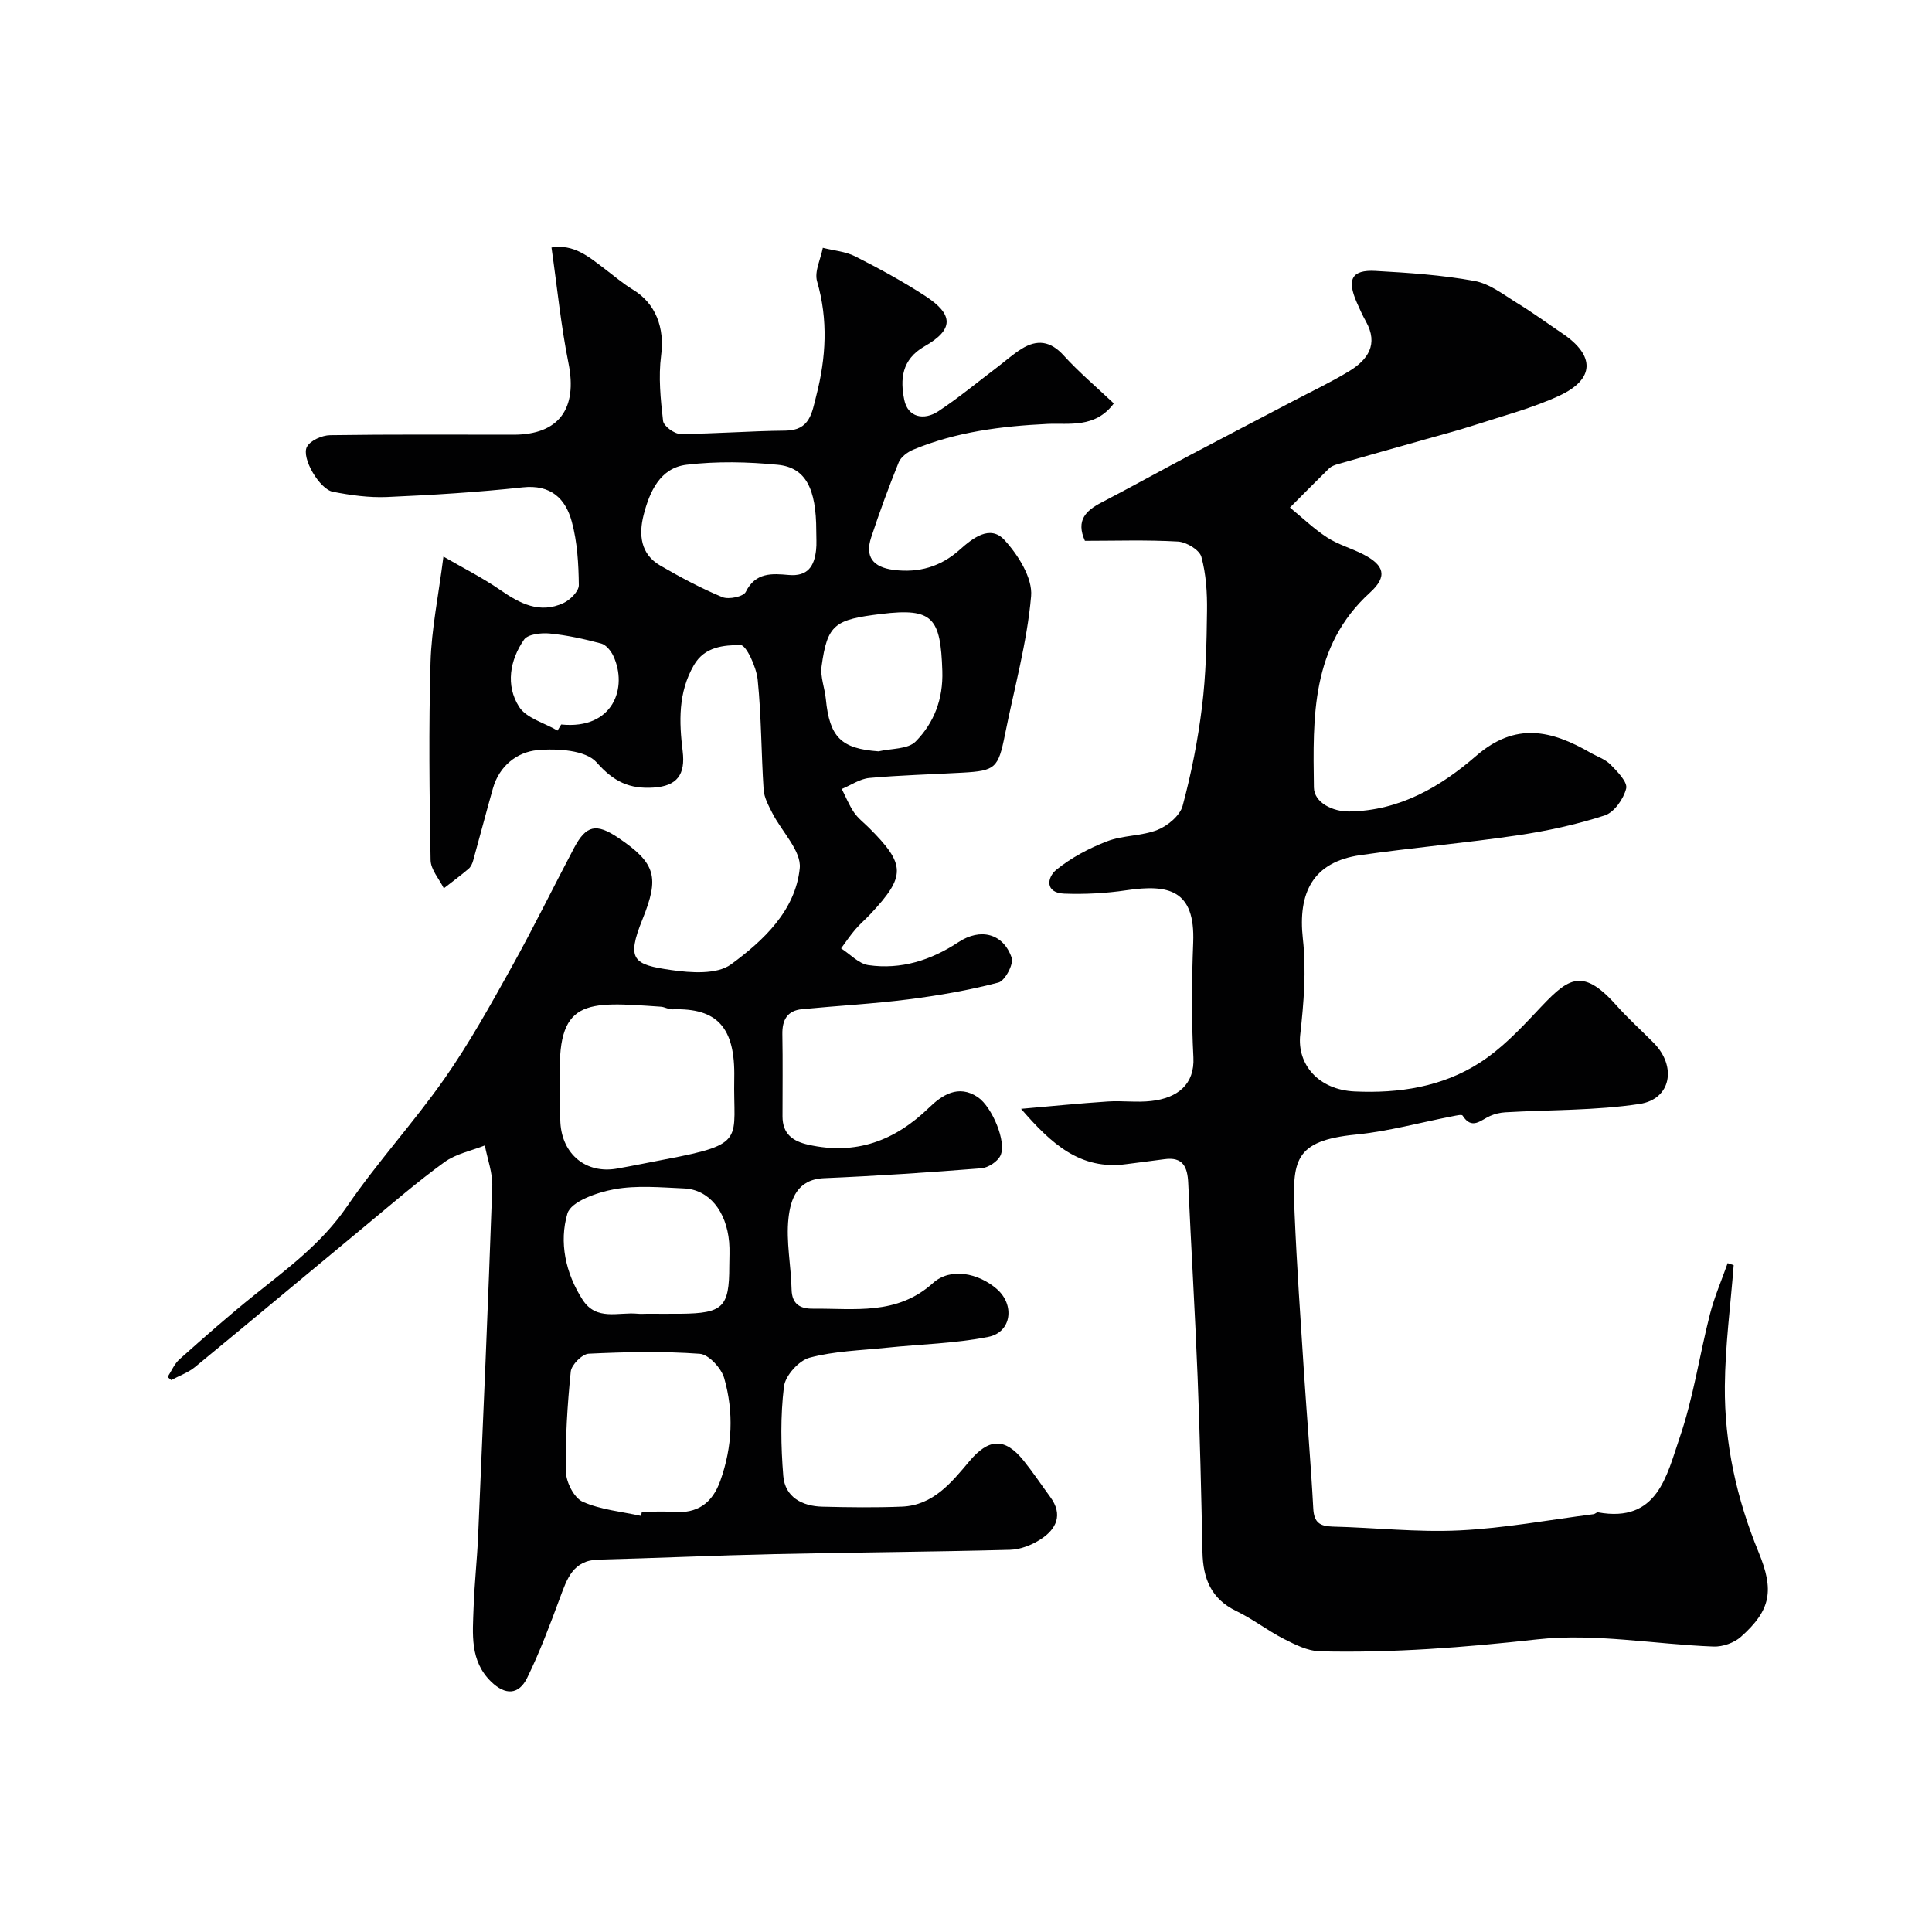 <svg enable-background="new 0 0 400 400" viewBox="0 0 400 400" xmlns="http://www.w3.org/2000/svg"><g fill="#010102"><path d="m34.7 285.09c.81-1.24 1.41-2.73 2.48-3.68 5.09-4.53 10.2-9.05 15.52-13.31 6.92-5.54 13.95-10.73 19.12-18.28 6.27-9.17 13.85-17.43 20.23-26.53 5.13-7.33 9.5-15.21 13.86-23.04 4.52-8.11 8.59-16.46 12.93-24.67 2.52-4.76 4.6-5.19 9.15-2.13 7.87 5.3 8.53 8.2 5.03 16.88-3.41 8.44-1.84 9.38 5.91 10.5 4.08.59 9.5.97 12.41-1.16 6.71-4.91 13.35-11.14 14.24-19.91.36-3.58-3.73-7.58-5.69-11.45-.77-1.52-1.68-3.17-1.79-4.81-.5-7.59-.46-15.22-1.23-22.77-.27-2.63-2.37-7.21-3.57-7.19-3.37.05-7.39.27-9.65 4.19-3.28 5.68-3.05 11.76-2.31 17.8.59 4.82-1.13 7.21-6.02 7.53-4.96.32-8.24-1.18-11.79-5.21-2.25-2.56-8.17-2.92-12.28-2.54-4.19.39-7.88 3.26-9.19 7.9-1.41 4.98-2.71 9.99-4.1 14.97-.17.62-.48 1.31-.95 1.7-1.65 1.41-3.41 2.7-5.12 4.04-.96-1.95-2.71-3.88-2.74-5.85-.24-13.66-.41-27.33-.01-40.99.2-6.85 1.63-13.67 2.67-21.85 4.05 2.35 8.1 4.38 11.78 6.93 4.07 2.82 8.17 4.96 13.06 2.7 1.39-.64 3.2-2.45 3.19-3.71-.05-4.39-.31-8.91-1.45-13.12-1.29-4.78-4.32-7.76-10.17-7.13-9.32 1.01-18.7 1.59-28.08 2-3.73.16-7.55-.37-11.23-1.09-2.76-.53-6.58-7.04-5.36-9.3.71-1.32 3.13-2.39 4.8-2.41 12.65-.19 25.31-.1 37.98-.1 9.4 0 13.26-5.39 11.37-14.8-1.57-7.79-2.34-15.74-3.52-23.96 4.64-.76 7.73 1.93 10.93 4.35 1.96 1.48 3.83 3.1 5.92 4.37 4.79 2.89 6.59 7.97 5.85 13.61-.58 4.44-.12 9.08.4 13.57.12 1.07 2.33 2.71 3.58 2.7 7.25-.02 14.51-.62 21.76-.68 5.09-.04 5.48-3.71 6.38-7.21 2.03-7.89 2.49-15.7.17-23.7-.59-2.03.74-4.61 1.19-6.94 2.25.57 4.69.75 6.71 1.77 4.94 2.51 9.84 5.17 14.48 8.19 5.92 3.85 5.97 6.96-.14 10.44-4.8 2.74-5.04 6.91-4.19 11.08.74 3.62 4.06 4.33 7.05 2.36 4.21-2.78 8.12-6.03 12.15-9.08 1.69-1.28 3.29-2.73 5.08-3.84 3.22-2.01 6-1.64 8.72 1.36 3.12 3.44 6.7 6.46 10.38 9.94-3.86 5.21-9.35 4.03-13.72 4.24-9.59.46-18.9 1.64-27.78 5.32-1.19.49-2.57 1.52-3.03 2.63-2.07 5.11-3.97 10.3-5.7 15.54-1.32 4 .35 6.18 4.65 6.73 5.19.66 9.72-.64 13.66-4.16 2.7-2.41 6.29-5.26 9.27-2.04 2.84 3.08 5.86 7.88 5.53 11.63-.84 9.66-3.51 19.15-5.42 28.71-1.38 6.89-1.98 7.46-8.78 7.84-6.43.36-12.88.52-19.29 1.1-1.96.18-3.81 1.49-5.71 2.28.83 1.63 1.52 3.36 2.54 4.86.83 1.22 2.07 2.15 3.13 3.21 7.58 7.58 7.62 9.96.27 17.82-1.02 1.09-2.18 2.07-3.15 3.21-1.05 1.23-1.96 2.59-2.93 3.9 1.88 1.2 3.65 3.18 5.66 3.47 6.75.97 12.96-1.01 18.63-4.75 4.54-3 9.28-1.85 11.03 3.23.45 1.31-1.4 4.77-2.74 5.12-6.11 1.6-12.38 2.69-18.66 3.49-7.31.93-14.69 1.32-22.03 2.03-3.05.3-4.1 2.25-4.05 5.18.1 5.66.03 11.33.03 17 0 3.62 2.08 5.16 5.38 5.89 9.82 2.18 17.85-.79 24.97-7.69 2.59-2.51 6.03-4.93 10.12-2.14 2.91 1.99 5.99 9.26 4.65 12.07-.6 1.25-2.53 2.51-3.95 2.63-10.85.86-21.72 1.59-32.59 2.05-5.58.24-6.92 4.42-7.34 8.28-.53 4.83.53 9.82.64 14.75.07 3.12 1.85 4.02 4.41 3.99 8.62-.08 17.39 1.44 24.88-5.32 3.62-3.27 9.4-2.04 13.17 1.22 3.81 3.28 3.11 8.98-1.74 9.94-6.89 1.37-14.02 1.51-21.04 2.24-5.35.56-10.83.69-15.97 2.07-2.22.6-5.02 3.72-5.29 5.97-.74 6.1-.64 12.37-.14 18.51.36 4.39 3.91 6.26 8.09 6.36 5.5.14 11 .21 16.49-.01 6.43-.27 10.23-4.96 13.91-9.35 3.99-4.77 7.35-5.05 11.28-.16 1.94 2.42 3.67 5.01 5.51 7.52 2.68 3.65 1.28 6.61-1.95 8.72-1.84 1.21-4.22 2.15-6.39 2.21-16.25.43-32.51.53-48.76.89-12.15.27-24.29.83-36.43 1.14-5.3.13-6.51 3.95-7.98 7.9-2.08 5.6-4.17 11.23-6.8 16.59-1.76 3.58-4.57 3.58-7.43.81-4.49-4.35-3.84-9.93-3.66-15.34.17-4.94.72-9.86.94-14.8 1.04-24.13 2.08-48.26 2.93-72.39.1-2.82-1-5.68-1.54-8.52-2.8 1.11-5.97 1.73-8.34 3.44-5.54 4.01-10.73 8.51-16.01 12.88-11.89 9.84-23.72 19.75-35.64 29.55-1.43 1.17-3.28 1.82-4.94 2.71-.25-.2-.5-.42-.75-.64zm81.3-60.16c0 2.5-.12 5 .02 7.49.38 6.61 5.35 10.64 11.69 9.53 3.36-.59 6.71-1.29 10.07-1.93 16.98-3.21 13.97-4 14.24-16.82.22-10.48-3.52-14.55-12.81-14.23-.78.03-1.57-.48-2.36-.54-15.64-1.07-21.82-1.86-20.85 16 .01.16 0 .33 0 .5zm16.72 88.92c.06-.28.12-.56.17-.85 2.17 0 4.34-.14 6.49.03 4.99.38 8.09-1.78 9.76-6.47 2.5-7.02 2.81-14.18.8-21.22-.59-2.07-3.2-4.91-5.05-5.05-7.64-.56-15.35-.39-23.01-.02-1.35.07-3.57 2.3-3.71 3.7-.7 6.89-1.14 13.85-1 20.76.04 2.16 1.69 5.39 3.47 6.19 3.73 1.66 8.02 2.03 12.08 2.93zm1.25-41.85c2.33 0 4.66.02 6.98 0 8.76-.09 10.04-1.35 10.04-9.86 0-1.66.12-3.34-.03-4.99-.58-6.46-4.2-10.88-9.35-11.1-4.81-.21-9.76-.68-14.43.17-3.56.65-8.96 2.54-9.7 5.02-1.75 5.91-.42 12.34 3.14 17.86 2.87 4.45 7.42 2.51 11.35 2.89.67.07 1.34.01 2 .01zm35.03-162.09c0-8.72-2.18-13.11-7.95-13.68-6.25-.62-12.68-.75-18.9-.01-5.49.65-7.67 5.59-8.9 10.42-1.02 4.02-.66 8.07 3.43 10.44 4.17 2.42 8.44 4.71 12.88 6.55 1.31.54 4.36-.1 4.84-1.08 2.03-4.11 5.48-3.81 8.89-3.51 3.95.35 5.3-1.82 5.67-5.15.15-1.3.03-2.65.04-3.98zm12.89 45.65c2.62-.62 6.09-.41 7.69-2.04 3.8-3.86 5.71-8.77 5.52-14.61-.36-11.02-1.94-13.1-12.64-11.8-9.62 1.17-11.17 2.1-12.36 10.86-.29 2.17.66 4.48.88 6.74.77 7.96 3.18 10.29 10.91 10.85zm-66.46-4.3c.25-.42.51-.84.76-1.26 10.82 1.1 13.84-7.7 10.78-14.22-.49-1.03-1.49-2.27-2.48-2.54-3.5-.94-7.08-1.73-10.67-2.08-1.78-.17-4.54.13-5.33 1.28-2.95 4.26-3.82 9.46-1.04 13.86 1.48 2.38 5.24 3.35 7.98 4.96z"/><path d="m358.94 261.94c-.65 8.35-1.76 16.69-1.83 25.05-.1 11.88 2.46 23.38 6.99 34.38 3.23 7.85 2.61 11.94-3.67 17.52-1.4 1.25-3.77 2.08-5.66 2.01-12.21-.46-24.58-2.81-36.56-1.48-14.99 1.66-29.9 2.83-44.93 2.47-2.53-.06-5.14-1.39-7.49-2.58-3.37-1.72-6.41-4.12-9.82-5.76-5.26-2.53-6.9-6.79-7.01-12.21-.25-12.1-.53-24.21-1.01-36.3-.53-13.37-1.34-26.74-1.94-40.11-.15-3.3-1.07-5.47-4.93-4.93-2.59.37-5.2.65-7.8 1.01-9.65 1.34-15.69-4.28-21.88-11.44 6.41-.56 12.17-1.14 17.95-1.52 2.99-.2 6.03.24 8.99-.1 5.46-.61 9.04-3.44 8.74-9.06-.41-7.89-.35-15.83-.04-23.74.43-10.93-5.09-12.12-13.83-10.83-4.24.63-8.59.86-12.87.7-4.04-.15-3.58-3.37-1.63-4.95 3.08-2.5 6.78-4.46 10.5-5.89 3.3-1.27 7.16-1.06 10.44-2.36 2.11-.84 4.65-2.95 5.2-4.98 1.81-6.73 3.17-13.64 4.02-20.56.81-6.54.95-13.19 1.03-19.79.05-3.75-.19-7.63-1.17-11.21-.4-1.44-3.1-3.06-4.84-3.16-6.45-.37-12.94-.15-19.27-.15-1.91-4.26.21-6.26 3.42-7.93 6.18-3.22 12.28-6.6 18.44-9.86 7.05-3.73 14.13-7.4 21.19-11.11 3.9-2.05 7.9-3.93 11.66-6.22 3.87-2.36 6.11-5.56 3.48-10.28-.72-1.29-1.33-2.64-1.92-3.99-2.07-4.75-1.03-6.76 3.88-6.49 6.87.38 13.78.85 20.52 2.08 3.15.57 6.04 2.87 8.91 4.63 3.19 1.95 6.22 4.18 9.32 6.27 6.76 4.56 6.69 9.45-.71 12.87-5.55 2.56-11.57 4.14-17.42 6.04-3.38 1.1-6.82 2-10.24 2.97-6.08 1.72-12.16 3.42-18.23 5.16-.62.18-1.29.44-1.74.87-2.73 2.67-5.41 5.39-8.11 8.1 2.55 2.09 4.95 4.41 7.69 6.19 2.29 1.49 5.05 2.24 7.51 3.51 4.34 2.24 5.05 4.56 1.39 7.89-12.26 11.15-11.83 25.77-11.63 40.36.04 3.18 3.96 5.03 7.33 4.98 10.45-.15 18.92-5.15 26.28-11.53 8.16-7.07 15.61-5.26 23.6-.66 1.41.81 3.09 1.35 4.19 2.47 1.42 1.44 3.58 3.63 3.25 4.96-.53 2.16-2.49 4.95-4.45 5.58-5.83 1.89-11.91 3.21-17.99 4.11-10.84 1.6-21.77 2.55-32.61 4.11-9.8 1.41-12.96 7.77-11.88 17.36.73 6.51.18 13.25-.55 19.8-.68 6.14 3.74 11.41 11.26 11.76 9.16.43 18.14-.94 25.93-5.96 4.34-2.79 8.08-6.67 11.65-10.47 6.36-6.77 9.22-9.7 16.6-1.41 2.43 2.73 5.18 5.19 7.75 7.8 4.8 4.86 3.61 11.64-2.94 12.63-9.14 1.38-18.52 1.19-27.79 1.73-1.06.06-2.17.32-3.14.75-1.94.84-3.77 2.99-5.71-.08-.17-.28-1.35.01-2.04.14-6.69 1.29-13.32 3.14-20.06 3.8-12.93 1.27-13.12 5.54-12.68 16.26.46 11.04 1.24 22.07 1.95 33.09.61 9.36 1.42 18.71 1.92 28.07.15 2.85 1.31 3.67 3.98 3.74 8.77.21 17.56 1.22 26.3.79 9.28-.45 18.51-2.17 27.75-3.36.32-.04.64-.42.91-.38 12.35 2.25 14.23-7.63 16.91-15.44 2.84-8.26 4.1-17.05 6.27-25.55.92-3.61 2.43-7.07 3.67-10.6.44.14.85.28 1.25.42z"/></g></svg>